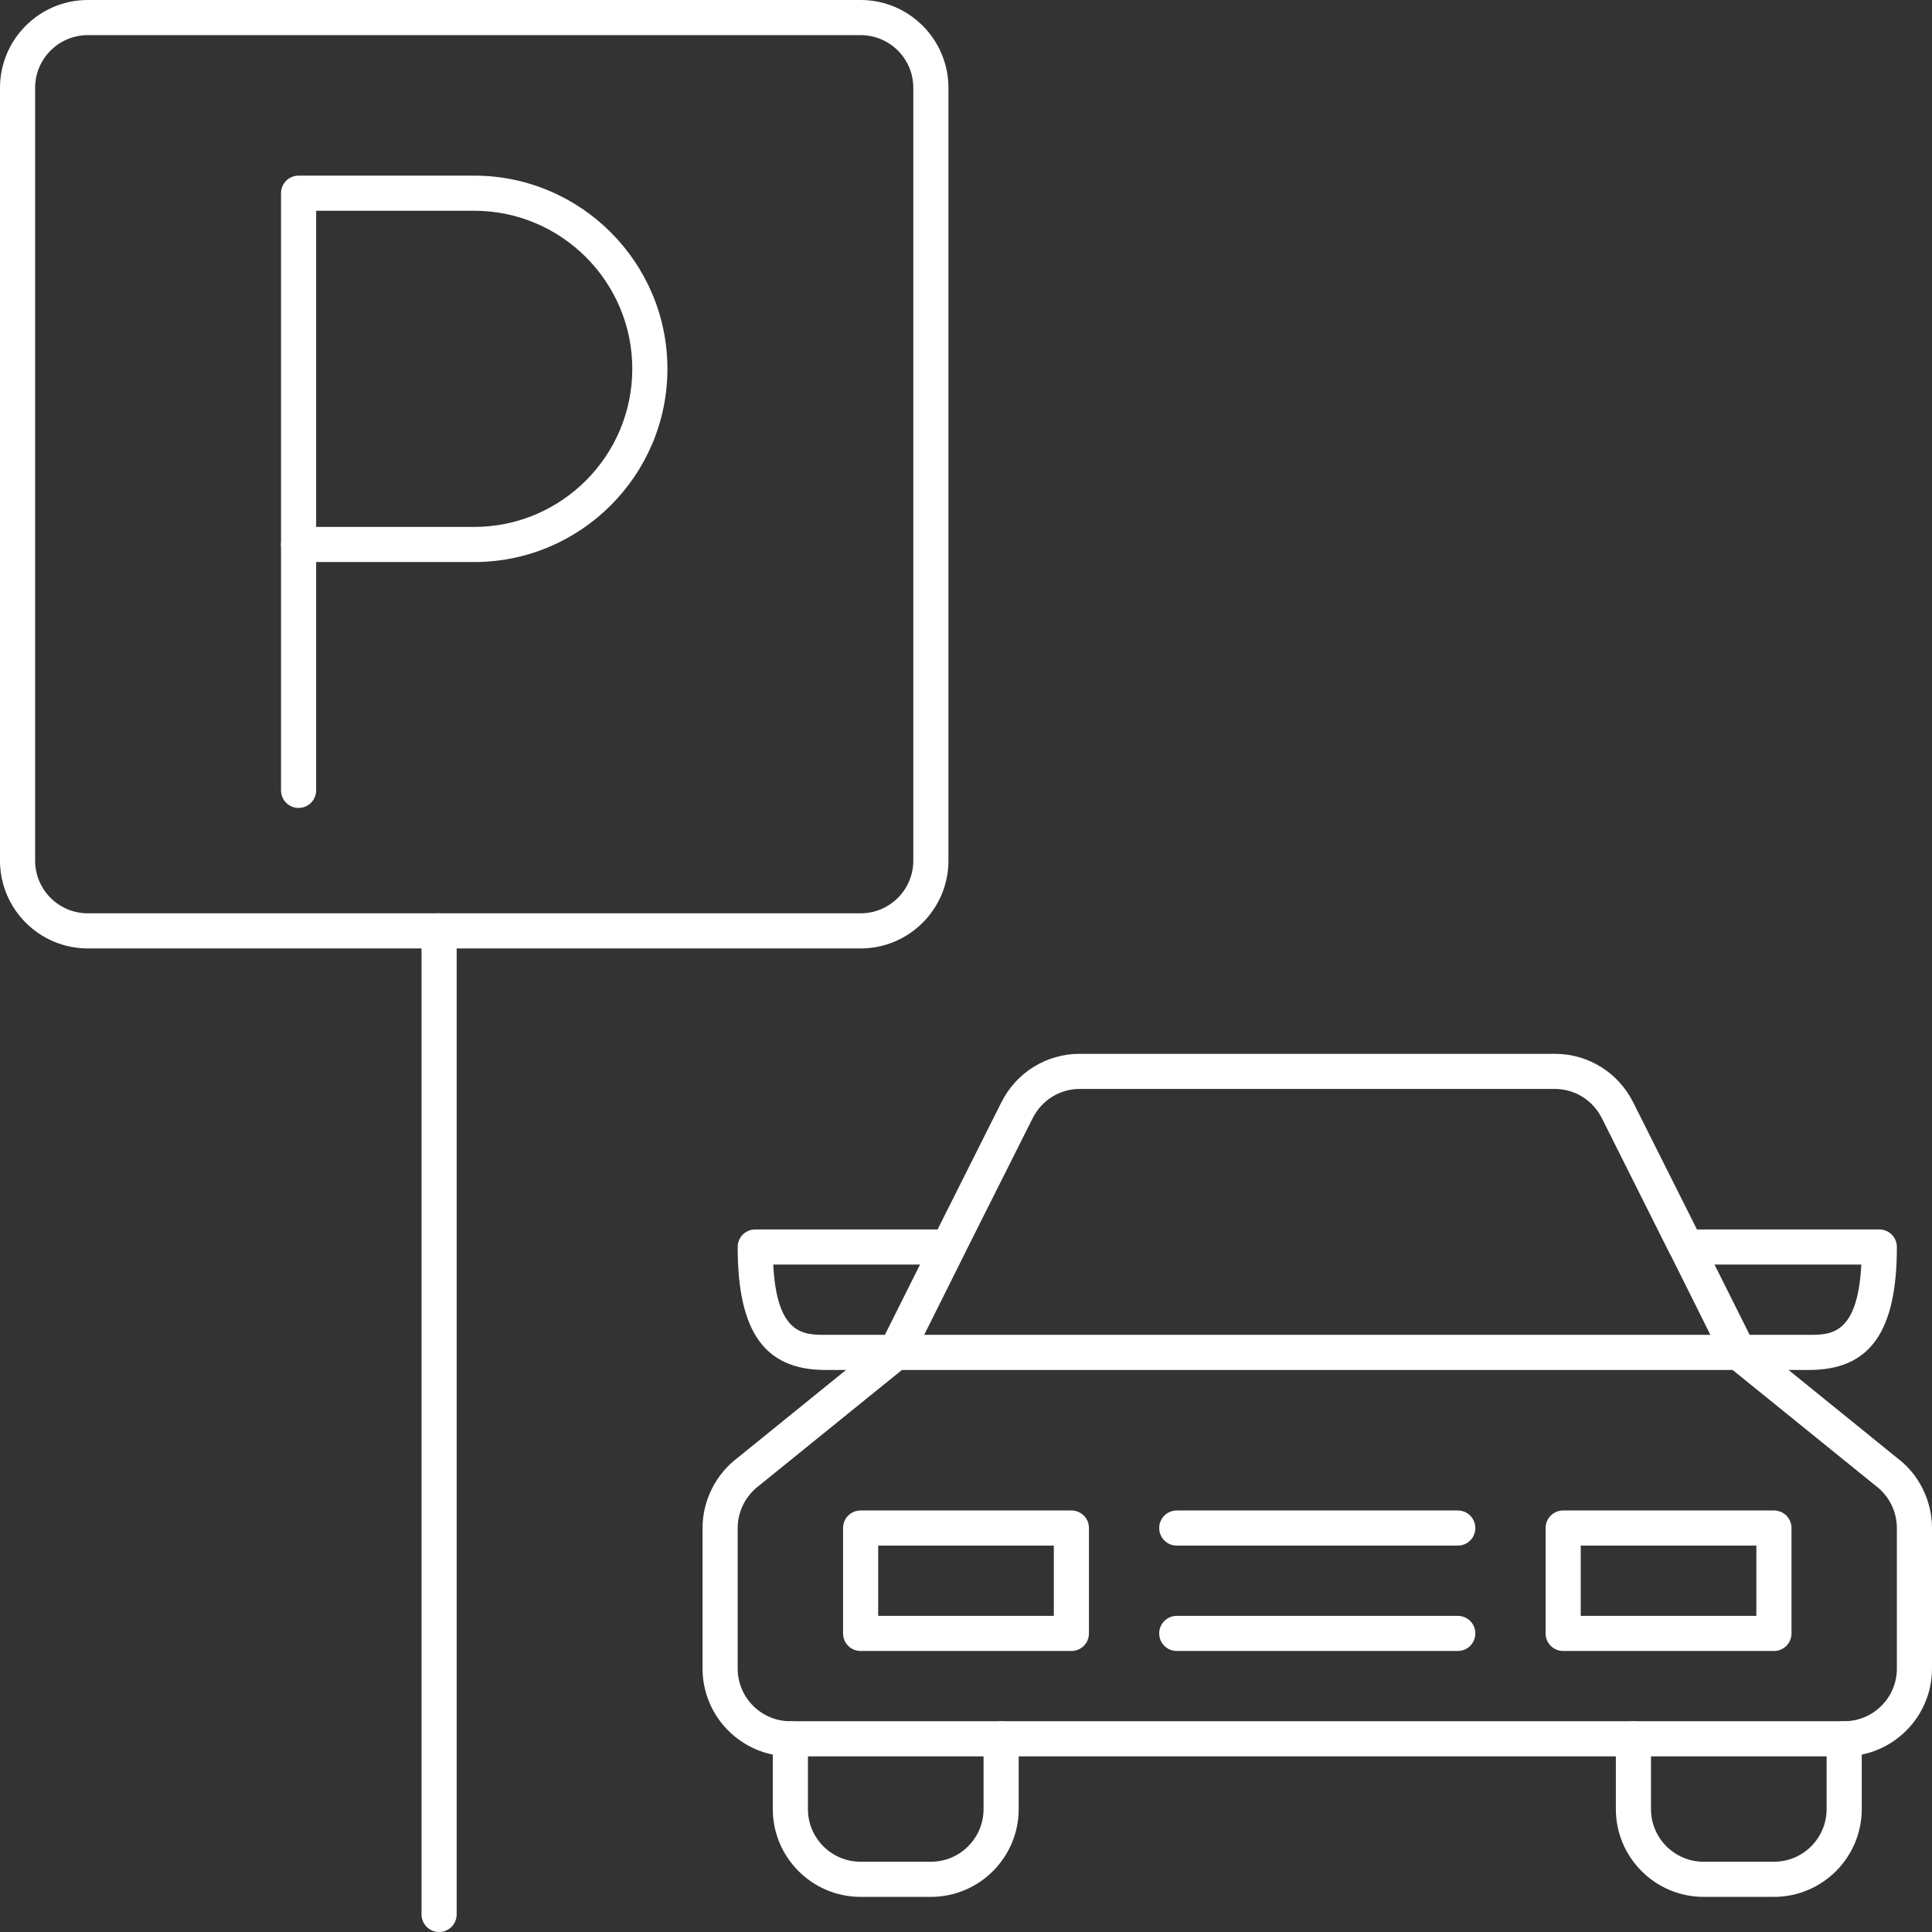 <?xml version="1.0" encoding="UTF-8" standalone="no"?><svg xmlns="http://www.w3.org/2000/svg" xmlns:xlink="http://www.w3.org/1999/xlink" fill="#ffffff" height="55" preserveAspectRatio="xMidYMid meet" version="1" viewBox="4.5 4.5 55.0 55.0" width="55" zoomAndPan="magnify"><rect x="4.5" y="4.5" width="55.0" height="55.0" fill="#333333" stroke="none"/><g id="change1_1"><path d="M 13.5 19.5 L 18 19.5 C 20.48 19.5 22.5 17.48 22.5 15 C 22.5 12.52 20.48 10.5 18 10.5 L 13.5 10.5 Z M 18 20.5 L 13 20.5 C 12.723 20.5 12.5 20.277 12.5 20 L 12.5 10 C 12.5 9.723 12.723 9.5 13 9.5 L 18 9.5 C 21.031 9.5 23.5 11.969 23.5 15 C 23.5 18.031 21.031 20.5 18 20.5"/><path d="M 13 27.5 C 12.723 27.5 12.5 27.277 12.5 27 L 12.5 20 C 12.5 19.723 12.723 19.5 13 19.5 C 13.277 19.5 13.5 19.723 13.5 20 L 13.5 27 C 13.5 27.277 13.277 27.5 13 27.5"/><path d="M 7 5.5 C 6.172 5.5 5.5 6.172 5.5 7 L 5.5 29 C 5.5 29.828 6.172 30.5 7 30.5 L 29 30.5 C 29.828 30.5 30.5 29.828 30.5 29 L 30.5 7 C 30.5 6.172 29.828 5.5 29 5.5 Z M 29 31.5 L 7 31.5 C 5.621 31.5 4.5 30.379 4.5 29 L 4.5 7 C 4.5 5.621 5.621 4.5 7 4.5 L 29 4.5 C 30.379 4.5 31.5 5.621 31.5 7 L 31.5 29 C 31.5 30.379 30.379 31.5 29 31.5"/><path d="M 17 59.5 C 16.723 59.5 16.5 59.277 16.5 59 L 16.5 31 C 16.5 30.723 16.723 30.5 17 30.5 C 17.277 30.5 17.5 30.723 17.5 31 L 17.5 59 C 17.5 59.277 17.277 59.5 17 59.5"/><path d="M 30.176 43.5 L 26.113 46.789 C 25.723 47.082 25.5 47.531 25.5 48 L 25.5 52 C 25.5 52.828 26.172 53.5 27 53.5 L 57 53.5 C 57.828 53.5 58.5 52.828 58.5 52 L 58.5 48 C 58.5 47.531 58.277 47.082 57.902 46.801 L 53.824 43.5 Z M 57 54.5 L 27 54.5 C 25.621 54.5 24.5 53.379 24.5 52 L 24.5 48 C 24.5 47.219 24.875 46.469 25.5 46 L 29.684 42.609 C 29.773 42.539 29.887 42.5 30 42.5 L 54 42.5 C 54.113 42.5 54.227 42.539 54.316 42.609 L 58.516 46.012 C 59.125 46.469 59.5 47.219 59.5 48 L 59.5 52 C 59.5 53.379 58.379 54.5 57 54.5"/><path d="M 55 58.5 L 53 58.5 C 51.621 58.5 50.5 57.379 50.5 56 L 50.5 54 C 50.5 53.723 50.723 53.5 51 53.5 C 51.277 53.5 51.5 53.723 51.5 54 L 51.5 56 C 51.5 56.828 52.172 57.5 53 57.5 L 55 57.5 C 55.828 57.5 56.5 56.828 56.5 56 L 56.5 54 C 56.5 53.723 56.723 53.5 57 53.5 C 57.277 53.5 57.5 53.723 57.5 54 L 57.5 56 C 57.5 57.379 56.379 58.5 55 58.5"/><path d="M 31 58.5 L 29 58.5 C 27.621 58.5 26.5 57.379 26.5 56 L 26.5 54 C 26.5 53.723 26.723 53.5 27 53.5 C 27.277 53.5 27.5 53.723 27.5 54 L 27.5 56 C 27.5 56.828 28.172 57.5 29 57.5 L 31 57.5 C 31.828 57.5 32.5 56.828 32.5 56 L 32.5 54 C 32.5 53.723 32.723 53.5 33 53.5 C 33.277 53.5 33.5 53.723 33.5 54 L 33.5 56 C 33.5 57.379 32.379 58.5 31 58.5"/><path d="M 49.5 50.5 L 54.5 50.5 L 54.5 48.5 L 49.5 48.5 Z M 55 51.5 L 49 51.5 C 48.723 51.5 48.5 51.277 48.5 51 L 48.5 48 C 48.5 47.723 48.723 47.5 49 47.5 L 55 47.5 C 55.277 47.5 55.5 47.723 55.5 48 L 55.5 51 C 55.5 51.277 55.277 51.5 55 51.5"/><path d="M 29.5 50.5 L 34.5 50.5 L 34.5 48.5 L 29.5 48.5 Z M 35 51.5 L 29 51.5 C 28.723 51.5 28.5 51.277 28.5 51 L 28.5 48 C 28.5 47.723 28.723 47.5 29 47.5 L 35 47.5 C 35.277 47.5 35.5 47.723 35.5 48 L 35.5 51 C 35.5 51.277 35.277 51.5 35 51.5"/><path d="M 46 48.5 L 38 48.5 C 37.723 48.5 37.5 48.277 37.5 48 C 37.5 47.723 37.723 47.5 38 47.5 L 46 47.5 C 46.277 47.5 46.5 47.723 46.5 48 C 46.5 48.277 46.277 48.5 46 48.5"/><path d="M 46 51.5 L 38 51.5 C 37.723 51.5 37.5 51.277 37.5 51 C 37.5 50.723 37.723 50.5 38 50.5 L 46 50.5 C 46.277 50.5 46.5 50.723 46.5 51 C 46.5 51.277 46.277 51.5 46 51.5"/><path d="M 26.512 40.5 C 26.617 42.5 27.379 42.5 28 42.5 L 29.691 42.5 L 30.691 40.5 Z M 54.309 42.5 L 56 42.5 C 56.621 42.5 57.383 42.5 57.488 40.5 L 53.309 40.5 Z M 56 43.5 L 54 43.5 C 53.809 43.5 53.637 43.395 53.551 43.223 L 52.059 40.23 C 52.055 40.227 52.051 40.219 52.047 40.215 L 50.102 36.332 C 49.844 35.82 49.332 35.5 48.762 35.5 L 35.238 35.5 C 34.668 35.5 34.156 35.82 33.898 36.332 L 31.945 40.223 C 31.945 40.223 31.945 40.223 31.945 40.227 L 30.449 43.223 C 30.363 43.395 30.191 43.5 30 43.5 L 28 43.5 C 26.27 43.5 25.5 42.422 25.5 40 C 25.5 39.723 25.723 39.5 26 39.5 L 31.191 39.5 L 33.004 35.887 C 33.43 35.031 34.289 34.5 35.238 34.5 L 48.762 34.5 C 49.711 34.5 50.57 35.031 50.996 35.887 L 52.809 39.5 L 58 39.5 C 58.277 39.5 58.5 39.723 58.5 40 C 58.5 42.422 57.73 43.5 56 43.5"/></g></svg>